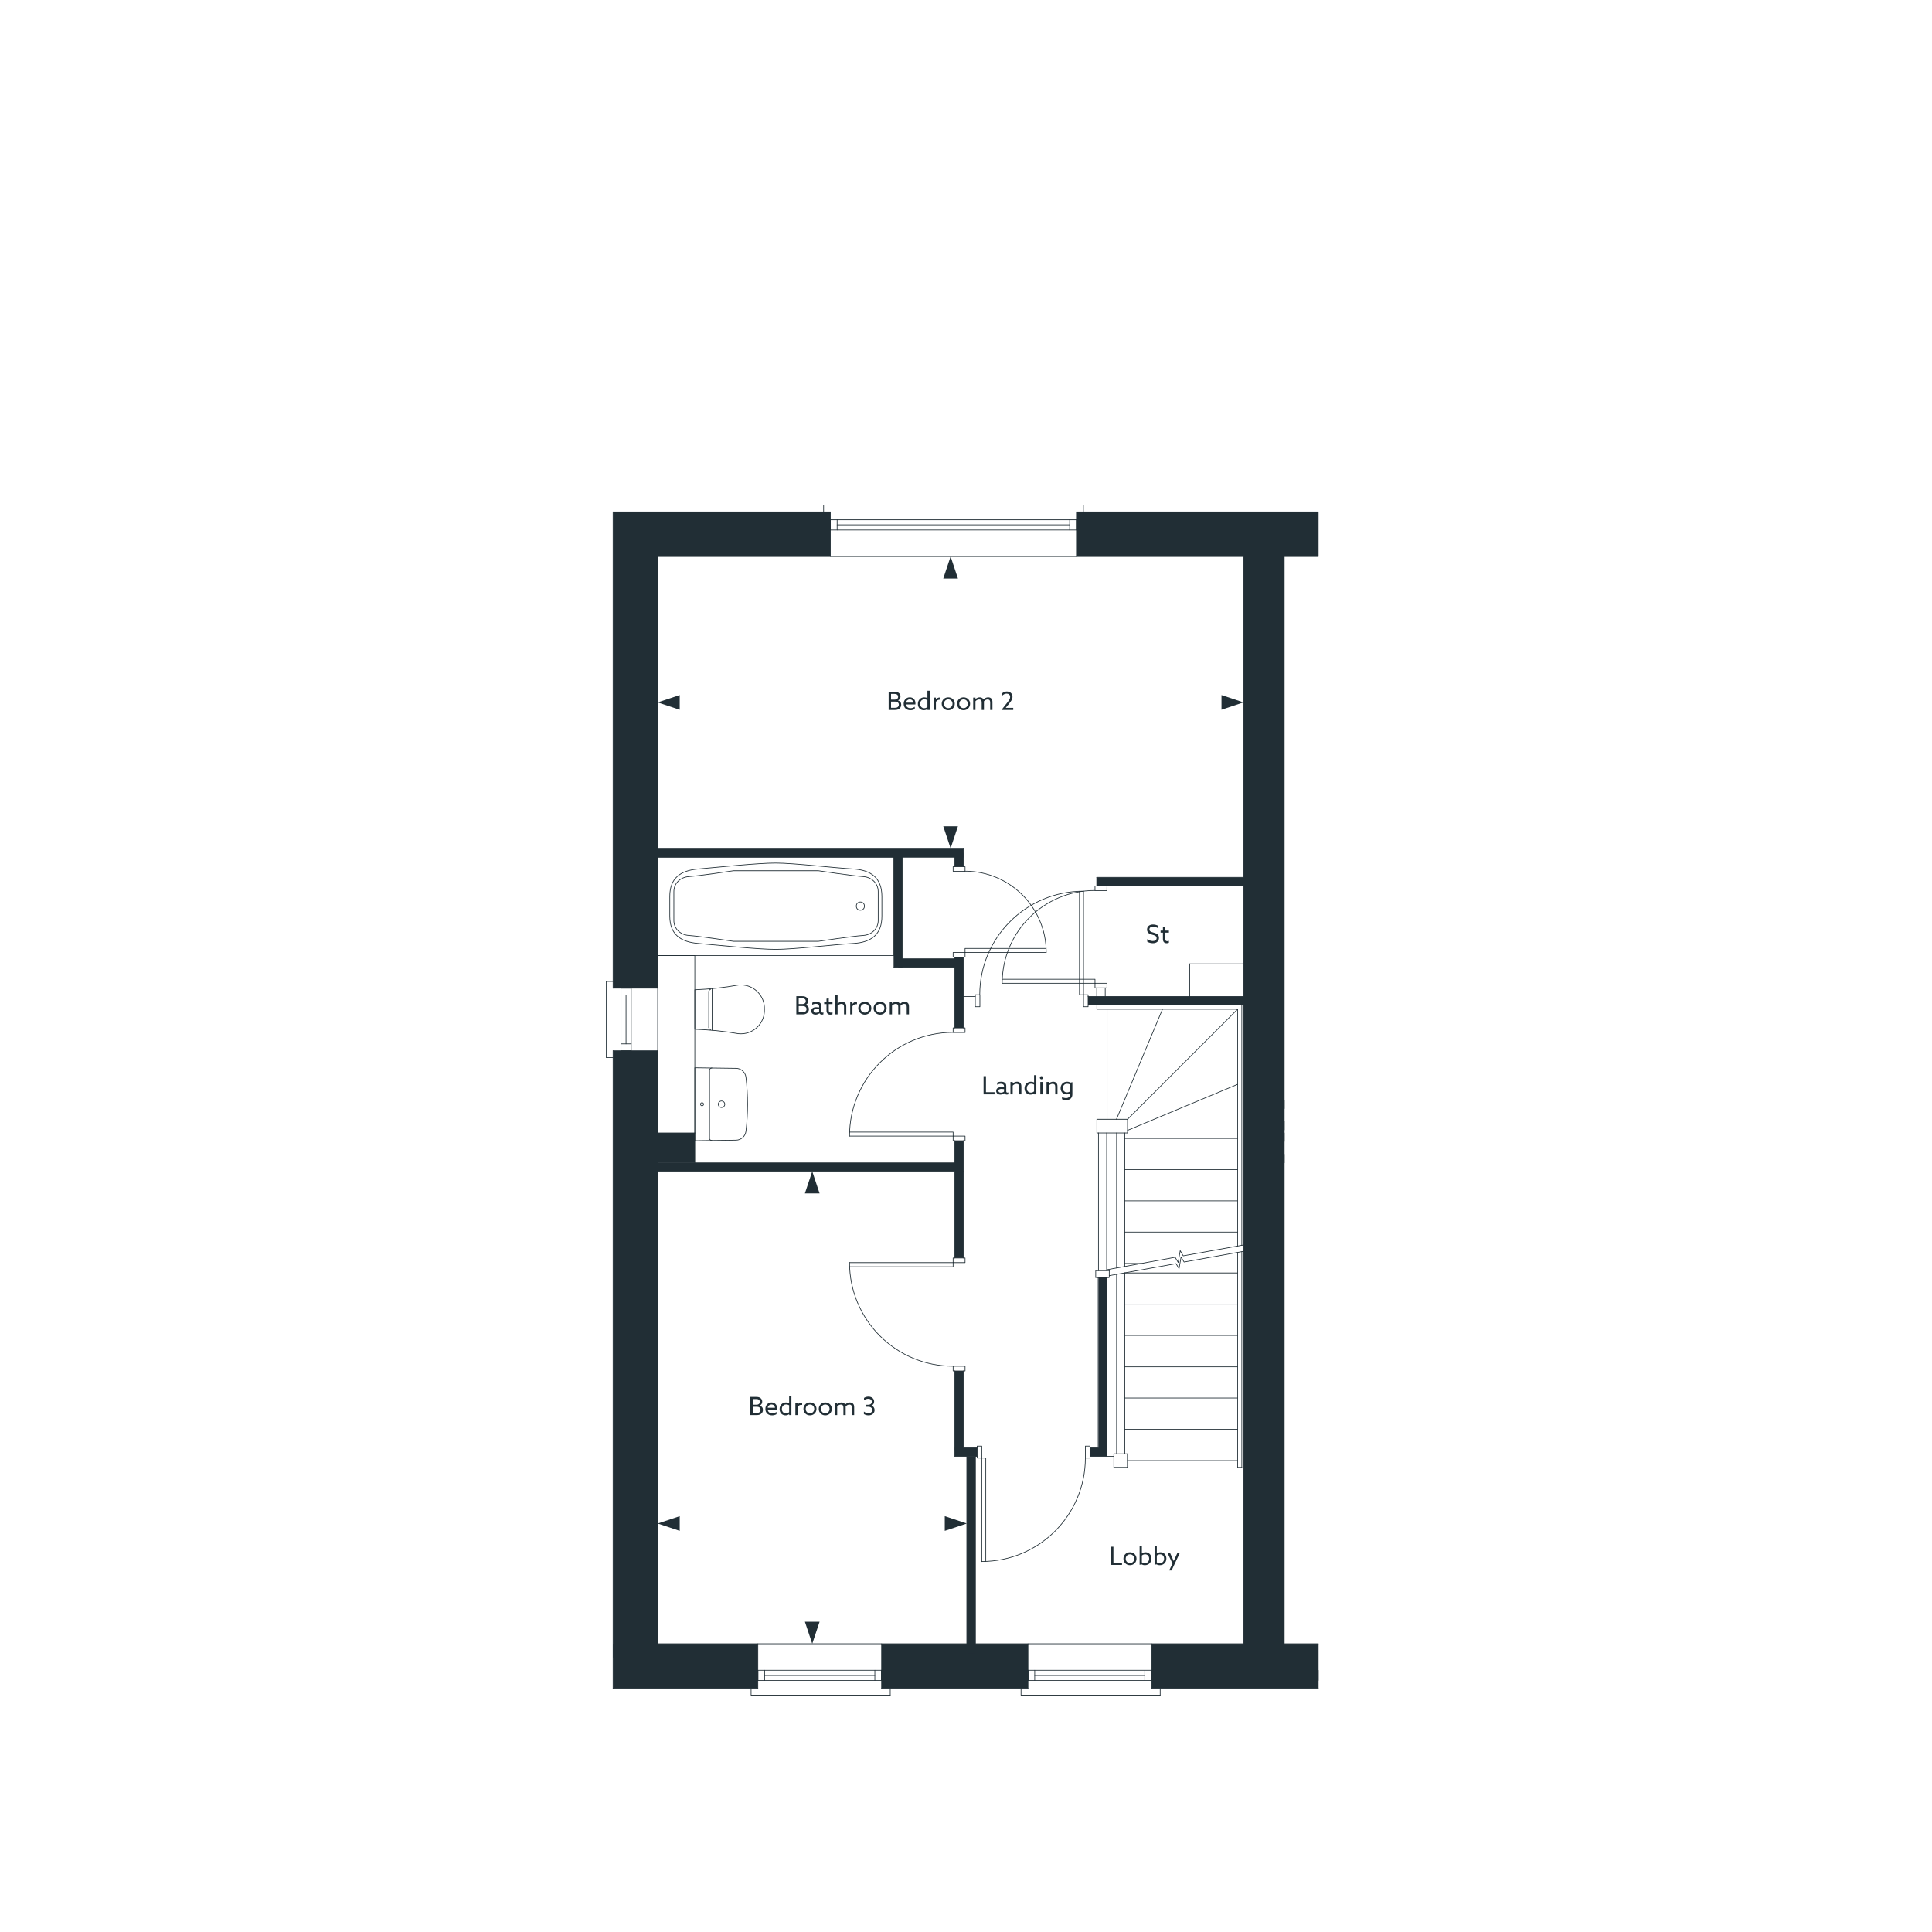 <?xml version="1.0" encoding="UTF-8"?>
<svg id="New-Style" xmlns="http://www.w3.org/2000/svg" version="1.1" xmlns:v="https://vecta.io/nano" viewBox="0 0 1000 1000">
  <!-- Generator: Adobe Illustrator 29.8.3, SVG Export Plug-In . SVG Version: 2.1.1 Build 3)  -->
  <defs>
    <style>
      .st0 {
        fill: none;
        stroke: #212e35;
        stroke-linecap: round;
        stroke-linejoin: round;
        stroke-width: .35px;
      }

      .st1 {
        isolation: isolate;
      }

      .st2 {
        fill: #212e35;
      }
    </style>
  </defs>
  <g class="st1">
    <path class="st2" d="M459.962,358.045h2.977c.936,0,1.612.13,2.185.533.571.402.975,1.078.975,1.937,0,.923-.494,1.651-1.261,2.002v.026c1.026.311,1.638,1.118,1.638,2.223,0,.924-.416,1.639-1.053,2.094s-1.326.598-2.314.598h-3.146v-9.412ZM463.224,362.101c.936,0,1.638-.559,1.638-1.456,0-.572-.247-.949-.61-1.195-.364-.247-.768-.3-1.378-.3h-1.678v2.951h2.028ZM464.563,366.028c.391-.247.676-.69.676-1.301,0-1.001-.806-1.572-1.833-1.572h-2.21v3.197h1.872c.663,0,1.105-.077,1.495-.324Z"/>
    <path class="st2" d="M471.206,367.6c-2.027,0-3.471-1.287-3.471-3.314,0-2.041,1.43-3.367,3.172-3.367,1.573,0,2.925,1.092,2.925,3.107,0,.194-.013.454-.025.598h-4.889c.156,1.235,1.093,1.924,2.366,1.924.832,0,1.586-.299,2.197-.741v1.196c-.585.377-1.469.598-2.275.598ZM472.701,363.674c-.091-1.248-1.001-1.703-1.807-1.703-.884,0-1.769.56-1.963,1.703h3.769Z"/>
    <path class="st2" d="M480.046,366.976l-.025-.013c-.442.377-1.093.637-1.872.637-1.678,0-3.068-1.248-3.068-3.236,0-1.95,1.378-3.445,3.341-3.445.638,0,1.145.169,1.586.377l.026-.013v-3.758h1.17v9.933h-1.157v-.481ZM480.033,365.911v-3.523c-.416-.247-.962-.429-1.547-.429-1.392,0-2.224,1.053-2.224,2.353,0,1.287.807,2.249,2.119,2.249.663,0,1.223-.26,1.651-.649Z"/>
    <path class="st2" d="M483.257,361.061h1.17v.936l.026.013c.441-.624,1.144-1.001,1.897-1.001.13,0,.273.013.416.052v1.157c-.155-.039-.311-.052-.455-.052-.871,0-1.481.441-1.885,1.131v4.16h-1.17v-6.396Z"/>
    <path class="st2" d="M487.429,364.259c0-1.885,1.443-3.341,3.381-3.341,1.937,0,3.38,1.456,3.38,3.341s-1.443,3.341-3.38,3.341c-1.938,0-3.381-1.456-3.381-3.341ZM493.02,364.259c0-1.287-.936-2.275-2.21-2.275-1.274,0-2.211.988-2.211,2.275s.936,2.275,2.211,2.275c1.273,0,2.21-.988,2.21-2.275Z"/>
    <path class="st2" d="M495.359,364.259c0-1.885,1.443-3.341,3.381-3.341,1.937,0,3.38,1.456,3.38,3.341s-1.443,3.341-3.38,3.341c-1.938,0-3.381-1.456-3.381-3.341ZM500.95,364.259c0-1.287-.936-2.275-2.21-2.275-1.274,0-2.211.988-2.211,2.275s.936,2.275,2.211,2.275c1.273,0,2.21-.988,2.21-2.275Z"/>
    <path class="st2" d="M503.731,361.061h1.17v.754l.026.014c.533-.508,1.3-.91,2.158-.91.806,0,1.586.351,1.963,1.079.728-.69,1.534-1.079,2.431-1.079.702,0,1.274.233,1.664.676.391.442.546.962.546,1.859v4.004h-1.17v-3.796c0-.599-.091-.988-.325-1.262-.233-.273-.624-.39-.975-.39-.729,0-1.495.455-1.938.975.014.144.014.312.014.481v3.991h-1.17v-3.796c0-.663-.078-.976-.312-1.248-.234-.273-.585-.403-.975-.403-.754,0-1.482.429-1.938.923v4.524h-1.17v-6.396Z"/>
    <path class="st2" d="M518.382,367.457v-.026l2.912-3.705c1.001-1.273,1.56-2.054,1.56-3.003,0-1.118-.793-1.716-1.833-1.716-.897,0-1.703.429-2.34,1.118v-1.248c.546-.56,1.456-.976,2.457-.976,1.638,0,2.925,1.027,2.925,2.743,0,1.301-.728,2.302-1.781,3.602l-1.703,2.106.014.026h3.861v1.079h-6.071Z"/>
  </g>
  <g class="st1">
    <path class="st2" d="M388.392,723.047h2.977c.936,0,1.612.13,2.185.533.571.402.975,1.078.975,1.937,0,.923-.494,1.651-1.261,2.002v.026c1.026.311,1.638,1.118,1.638,2.223,0,.924-.416,1.639-1.053,2.094s-1.326.598-2.314.598h-3.146v-9.412ZM391.655,727.102c.936,0,1.638-.559,1.638-1.456,0-.572-.247-.949-.61-1.195-.364-.247-.768-.3-1.378-.3h-1.678v2.951h2.028ZM392.994,731.029c.391-.247.676-.69.676-1.301,0-1.001-.806-1.572-1.833-1.572h-2.21v3.197h1.872c.663,0,1.105-.077,1.495-.324Z"/>
    <path class="st2" d="M399.636,732.602c-2.027,0-3.471-1.287-3.471-3.314,0-2.041,1.43-3.367,3.172-3.367,1.573,0,2.925,1.092,2.925,3.107,0,.194-.013.454-.025.598h-4.889c.156,1.235,1.093,1.924,2.366,1.924.832,0,1.586-.299,2.197-.741v1.196c-.585.377-1.469.598-2.275.598ZM401.132,728.676c-.091-1.248-1.001-1.703-1.807-1.703-.884,0-1.769.56-1.963,1.703h3.769Z"/>
    <path class="st2" d="M408.476,731.977l-.025-.013c-.442.377-1.093.637-1.872.637-1.678,0-3.068-1.248-3.068-3.236,0-1.95,1.378-3.445,3.341-3.445.638,0,1.145.169,1.586.377l.026-.013v-3.758h1.17v9.933h-1.157v-.481ZM408.464,730.912v-3.523c-.416-.247-.962-.429-1.547-.429-1.392,0-2.224,1.053-2.224,2.353,0,1.287.807,2.249,2.119,2.249.663,0,1.223-.26,1.651-.649Z"/>
    <path class="st2" d="M411.687,726.062h1.17v.936l.026.013c.441-.624,1.144-1.001,1.897-1.001.13,0,.273.013.416.052v1.157c-.155-.039-.311-.052-.455-.052-.871,0-1.481.441-1.885,1.131v4.16h-1.17v-6.396Z"/>
    <path class="st2" d="M415.86,729.261c0-1.885,1.443-3.341,3.381-3.341,1.937,0,3.38,1.456,3.38,3.341s-1.443,3.341-3.38,3.341c-1.938,0-3.381-1.456-3.381-3.341ZM421.451,729.261c0-1.287-.936-2.275-2.21-2.275-1.274,0-2.211.988-2.211,2.275s.936,2.275,2.211,2.275c1.273,0,2.21-.988,2.21-2.275Z"/>
    <path class="st2" d="M423.79,729.261c0-1.885,1.443-3.341,3.381-3.341,1.937,0,3.38,1.456,3.38,3.341s-1.443,3.341-3.38,3.341c-1.938,0-3.381-1.456-3.381-3.341ZM429.38,729.261c0-1.287-.936-2.275-2.21-2.275-1.274,0-2.211.988-2.211,2.275s.936,2.275,2.211,2.275c1.273,0,2.21-.988,2.21-2.275Z"/>
    <path class="st2" d="M432.162,726.062h1.17v.754l.026.014c.533-.508,1.3-.91,2.158-.91.806,0,1.586.351,1.963,1.079.728-.69,1.534-1.079,2.431-1.079.702,0,1.274.233,1.664.676.391.442.546.962.546,1.859v4.004h-1.17v-3.796c0-.599-.091-.988-.325-1.262-.233-.273-.624-.39-.975-.39-.729,0-1.495.455-1.938.975.014.144.014.312.014.481v3.991h-1.17v-3.796c0-.663-.078-.976-.312-1.248-.234-.273-.585-.403-.975-.403-.754,0-1.482.429-1.938.923v4.524h-1.17v-6.396Z"/>
    <path class="st2" d="M447.151,731.913v-1.287c.702.572,1.547.871,2.327.871,1.17,0,2.002-.637,2.002-1.677,0-1.027-.768-1.664-2.158-1.664h-.91v-1.04h.962c1.196,0,1.872-.638,1.872-1.534,0-.976-.767-1.573-1.859-1.573-.793,0-1.611.325-2.171.78v-1.209c.56-.391,1.353-.677,2.263-.677,1.742,0,2.977,1.04,2.977,2.562,0,.962-.533,1.728-1.365,2.08v.025c1.015.352,1.6,1.196,1.6,2.289,0,1.611-1.3,2.742-3.147,2.742-.935,0-1.807-.273-2.392-.689Z"/>
  </g>
  <g class="st1">
    <path class="st2" d="M509.096,557.019h1.234v8.294h4.446v1.118h-5.681v-9.412Z"/>
    <path class="st2" d="M521.147,566.549c-.598,0-1.053-.247-1.274-.702h-.026c-.441.377-1.144.715-2.015.715-1.248,0-2.21-.676-2.21-1.885,0-1.353,1.066-1.977,2.639-1.977.442,0,.949.053,1.418.117v-.533c0-.923-.611-1.339-1.703-1.339-.754,0-1.404.234-1.847.52v-1.066c.455-.286,1.171-.507,2.054-.507,1.703,0,2.652.78,2.652,2.21v2.756c0,.352.143.663.625.663.168,0,.324-.039.441-.103v.987c-.195.065-.455.144-.754.144ZM519.678,564.988v-1.273c-.391-.065-.897-.104-1.287-.104-.858,0-1.6.234-1.6.988,0,.663.572.962,1.262.962.623,0,1.234-.221,1.625-.572Z"/>
    <path class="st2" d="M523.005,560.035h1.171v.754l.025.014c.546-.508,1.326-.91,2.236-.91.69,0,1.248.221,1.664.663.416.441.572,1.026.572,1.872v4.004h-1.17v-3.874c0-.546-.078-.936-.339-1.196-.26-.26-.624-.377-1.026-.377-.729,0-1.482.39-1.963.923v4.524h-1.171v-6.396Z"/>
    <path class="st2" d="M535.252,565.95l-.026-.013c-.441.377-1.092.637-1.871.637-1.678,0-3.068-1.248-3.068-3.236,0-1.95,1.378-3.445,3.341-3.445.638,0,1.144.169,1.586.377l.026-.013v-3.758h1.17v9.933h-1.157v-.481ZM535.239,564.885v-3.523c-.416-.247-.963-.429-1.547-.429-1.392,0-2.224,1.053-2.224,2.353,0,1.287.806,2.249,2.119,2.249.663,0,1.222-.26,1.651-.649Z"/>
    <path class="st2" d="M538.229,557.838c0-.455.363-.818.818-.818s.819.363.819.818-.364.819-.819.819-.818-.364-.818-.819ZM538.462,560.035h1.171v6.396h-1.171v-6.396Z"/>
    <path class="st2" d="M541.686,560.035h1.17v.754l.026.014c.546-.508,1.326-.91,2.235-.91.69,0,1.248.221,1.664.663.416.441.572,1.026.572,1.872v4.004h-1.17v-3.874c0-.546-.078-.936-.338-1.196s-.624-.377-1.027-.377c-.728,0-1.481.39-1.963.923v4.524h-1.17v-6.396Z"/>
    <path class="st2" d="M551.774,568.369c1.301,0,2.119-.741,2.119-1.977v-.519l-.025-.014c-.494.377-1.145.585-1.82.585-1.73,0-3.082-1.287-3.082-3.198,0-1.885,1.353-3.353,3.342-3.353.729,0,1.326.195,1.82.455l.935-.222v6.293c0,1.872-1.234,3.003-3.236,3.003-.832,0-1.586-.208-2.133-.52v-1.156c.547.377,1.312.624,2.08.624ZM552.282,565.418c.61,0,1.209-.234,1.611-.572v-3.497c-.402-.234-.975-.416-1.533-.416-1.392,0-2.211,1.001-2.211,2.262,0,1.287.819,2.224,2.133,2.224Z"/>
  </g>
  <g class="st1">
    <path class="st2" d="M575.067,800.576h1.235v8.294h4.446v1.118h-5.682v-9.412Z"/>
    <path class="st2" d="M581.489,806.79c0-1.885,1.443-3.341,3.381-3.341,1.937,0,3.38,1.456,3.38,3.341s-1.443,3.341-3.38,3.341c-1.938,0-3.381-1.456-3.381-3.341ZM587.08,806.79c0-1.287-.936-2.275-2.21-2.275-1.274,0-2.211.988-2.211,2.275s.936,2.275,2.211,2.275c1.273,0,2.21-.988,2.21-2.275Z"/>
    <path class="st2" d="M589.861,800.056h1.17v4.03l.026.013c.507-.416,1.144-.649,1.885-.649,1.69,0,3.042,1.287,3.042,3.25,0,1.989-1.417,3.432-3.38,3.432-.69,0-1.274-.169-1.794-.429l-.949.234v-9.881ZM592.604,809.105c1.326,0,2.197-1.001,2.197-2.353,0-1.287-.807-2.249-2.119-2.249-.663,0-1.235.26-1.651.624v3.562c.403.247,1.014.416,1.573.416Z"/>
    <path class="st2" d="M597.595,800.056h1.171v4.03l.025.013c.507-.416,1.145-.649,1.886-.649,1.69,0,3.042,1.287,3.042,3.25,0,1.989-1.417,3.432-3.381,3.432-.689,0-1.273-.169-1.794-.429l-.949.234v-9.881ZM600.338,809.105c1.326,0,2.197-1.001,2.197-2.353,0-1.287-.806-2.249-2.119-2.249-.663,0-1.234.26-1.65.624v3.562c.402.247,1.014.416,1.572.416Z"/>
    <path class="st2" d="M605.149,812.849l1.728-3.55-2.665-5.707h1.3l1.118,2.418c.299.65.611,1.34.871,1.925h.026c.286-.638.572-1.274.871-1.925l1.118-2.418h1.234l-4.329,9.257h-1.273Z"/>
  </g>
  <g class="st1">
    <path class="st2" d="M596.726,487.086c1.17,0,1.937-.533,1.937-1.534,0-.585-.247-.987-.91-1.3-.663-.311-1.885-.519-2.704-.923-.818-.403-1.339-1.079-1.339-2.171,0-1.651,1.235-2.64,3.068-2.64.884,0,1.937.234,2.678.677v1.287c-.845-.572-1.897-.832-2.678-.832-1.105,0-1.846.493-1.846,1.417,0,.649.324,1.014.987,1.3s1.95.494,2.757.949c.806.455,1.209,1.183,1.209,2.144,0,1.73-1.262,2.756-3.134,2.756-.962,0-2.119-.273-2.951-.806v-1.339c.897.715,2.08,1.014,2.926,1.014Z"/>
    <path class="st2" d="M600.716,481.678h1.209v-1.703l1.17-.286v1.989h1.925v1.066h-1.925v3.159c0,.845.339,1.261,1.027,1.261.325,0,.65-.091.897-.195v1.027c-.273.13-.702.221-1.145.221-1.312,0-1.95-.806-1.95-2.21v-3.263h-1.209v-1.066Z"/>
  </g>
  <polygon class="st2" points="632.241 367.358 632.241 359.758 643.641 363.558 632.241 367.358"/>
  <polygon class="st2" points="351.823 359.758 351.823 367.358 340.423 363.558 351.823 359.758"/>
  <polygon class="st2" points="488.232 427.683 495.832 427.683 492.032 439.083 488.232 427.683"/>
  <polygon class="st2" points="495.832 299.433 488.232 299.433 492.032 288.033 495.832 299.433"/>
  <g>
    <polyline class="st0" points="462.723 443.552 340.423 443.552 340.423 494.572 462.723 494.572 462.723 443.552"/>
    <g>
      <path class="st0" d="M441.523,488.347c-9.524.509-30.477,3.053-40.001,3.053s-30.377-2.239-39.901-3.053c-9.323-.712-14.938-4.681-14.938-14.146v-10.279c0-9.464,5.614-13.434,14.938-14.146,11.529-1.018,30.377-3.053,39.901-3.053s30.477,2.544,40.001,3.053c9.323.509,14.938,4.681,14.938,14.146v10.177c.1,9.566-5.514,13.739-14.938,14.248Z"/>
      <path class="st0" d="M379.667,487.228s-17.444-2.646-23.259-3.053c-4.211-.305-7.619-3.46-7.619-7.734v-14.96c0-4.274,3.409-7.429,7.619-7.734,5.815-.407,23.259-3.053,23.259-3.053h43.911s17.444,2.646,23.359,3.053c4.211.305,7.619,3.46,7.619,7.734v14.96c0,4.274-3.409,7.429-7.619,7.734-5.915.407-23.359,3.053-23.359,3.053h-43.911Z"/>
      <ellipse class="st0" cx="445.332" cy="469.011" rx="2.105" ry="2.137"/>
    </g>
  </g>
  <g class="st1">
    <path class="st2" d="M412.176,515.634h2.977c.936,0,1.612.13,2.185.533.571.402.976,1.078.976,1.937,0,.923-.494,1.651-1.262,2.002v.026c1.027.311,1.639,1.118,1.639,2.223,0,.924-.416,1.639-1.054,2.094-.637.455-1.326.598-2.313.598h-3.147v-9.412ZM415.439,519.689c.936,0,1.638-.559,1.638-1.456,0-.572-.246-.949-.61-1.195-.364-.247-.767-.3-1.378-.3h-1.678v2.951h2.028ZM416.778,523.616c.391-.247.676-.69.676-1.301,0-1.001-.805-1.572-1.832-1.572h-2.211v3.197h1.873c.662,0,1.105-.077,1.494-.324Z"/>
    <path class="st2" d="M425.449,525.163c-.598,0-1.053-.247-1.274-.702h-.025c-.441.377-1.145.715-2.016.715-1.248,0-2.209-.676-2.209-1.885,0-1.353,1.065-1.977,2.639-1.977.441,0,.949.053,1.417.117v-.533c0-.923-.611-1.339-1.703-1.339-.754,0-1.404.234-1.847.52v-1.066c.455-.286,1.171-.507,2.055-.507,1.703,0,2.652.78,2.652,2.21v2.756c0,.352.143.663.624.663.169,0,.325-.039.442-.103v.987c-.195.065-.455.144-.755.144ZM423.98,523.602v-1.273c-.39-.065-.897-.104-1.287-.104-.858,0-1.599.234-1.599.988,0,.663.572.962,1.261.962.624,0,1.235-.221,1.625-.572Z"/>
    <path class="st2" d="M426.592,518.649h1.209v-1.703l1.17-.286v1.989h1.925v1.066h-1.925v3.159c0,.845.339,1.261,1.027,1.261.325,0,.65-.091.897-.195v1.027c-.273.13-.702.221-1.144.221-1.313,0-1.951-.806-1.951-2.21v-3.263h-1.209v-1.066Z"/>
    <path class="st2" d="M432.365,515.113h1.171v4.29l.025.014c.546-.508,1.326-.91,2.236-.91.689,0,1.248.221,1.664.663.416.441.572,1.026.572,1.872v4.004h-1.17v-3.874c0-.546-.078-.936-.339-1.196-.26-.26-.624-.377-1.026-.377-.729,0-1.482.39-1.963.923v4.524h-1.171v-9.933Z"/>
    <path class="st2" d="M440.061,518.649h1.17v.936l.025.013c.442-.624,1.145-1.001,1.898-1.001.13,0,.273.013.416.052v1.157c-.156-.039-.312-.052-.455-.052-.871,0-1.482.441-1.885,1.131v4.16h-1.17v-6.396Z"/>
    <path class="st2" d="M444.233,521.848c0-1.885,1.443-3.341,3.381-3.341s3.38,1.456,3.38,3.341-1.442,3.341-3.38,3.341-3.381-1.456-3.381-3.341ZM449.824,521.848c0-1.287-.936-2.275-2.21-2.275-1.274,0-2.211.988-2.211,2.275s.936,2.275,2.211,2.275c1.273,0,2.21-.988,2.21-2.275Z"/>
    <path class="st2" d="M452.164,521.848c0-1.885,1.443-3.341,3.38-3.341,1.938,0,3.381,1.456,3.381,3.341s-1.443,3.341-3.381,3.341c-1.937,0-3.38-1.456-3.38-3.341ZM457.755,521.848c0-1.287-.936-2.275-2.211-2.275-1.273,0-2.21.988-2.21,2.275s.936,2.275,2.21,2.275c1.274,0,2.211-.988,2.211-2.275Z"/>
    <path class="st2" d="M460.536,518.649h1.17v.754l.025.014c.533-.508,1.301-.91,2.158-.91.807,0,1.586.351,1.963,1.079.729-.69,1.535-1.079,2.432-1.079.702,0,1.273.233,1.664.676s.546.962.546,1.859v4.004h-1.17v-3.796c0-.599-.091-.988-.325-1.262-.234-.273-.624-.39-.975-.39-.729,0-1.495.455-1.938.975.014.144.014.312.014.481v3.991h-1.17v-3.796c0-.663-.078-.976-.312-1.248-.234-.273-.585-.403-.975-.403-.755,0-1.482.429-1.938.923v4.524h-1.17v-6.396Z"/>
  </g>
  <g>
    <path class="st0" d="M381.007,552.964l-21.368-.293v37.76s21.368-.293,21.368-.293l-.007-0c2.602-.033,4.778-1.986,5.092-4.569v.046c1.133-9.326,1.133-18.756,0-28.083-.314-2.583-2.49-4.536-5.092-4.569"/>
    <path class="st0" d="M363.371,570.746c-.445,0-.805.36-.805.805s.36.805.805.805.805-.36.805-.805-.36-.805-.805-.805"/>
    <path class="st0" d="M373.47,569.868c-.929,0-1.683.753-1.683,1.683s.754,1.683,1.683,1.683,1.683-.754,1.683-1.683c0-.929-.753-1.683-1.683-1.683"/>
    <path class="st0" d="M368.489,590.312c-.53-.002-1.012-.308-1.239-.787v-35.942c.227-.479.709-.785,1.239-.787"/>
  </g>
  <g>
    <path class="st0" d="M367.818,512.043c-.576.184-.967.72-.967,1.324"/>
    <line class="st0" x1="368.608" y1="511.684" x2="368.608" y2="533.198"/>
    <line class="st0" x1="366.852" y1="513.221" x2="366.852" y2="531.662"/>
    <path class="st0" d="M366.851,531.662c0,.605.391,1.14.967,1.324"/>
    <path class="st0" d="M395.676,522.437c.126-3.531-1.283-6.944-3.864-9.359-2.58-2.414-6.08-3.593-9.595-3.233-7.434,1.332-15.031,2.177-22.578,2.458v20.422c7.547.282,15.144.98,22.578,2.312,3.515.36,7.014-.819,9.595-3.233,2.58-2.414,3.99-5.827,3.864-9.359v-.009Z"/>
  </g>
  <line class="st0" x1="340.423" y1="850.822" x2="340.423" y2="543.88"/>
  <line class="st0" x1="340.423" y1="511.48" x2="340.423" y2="288.033"/>
  <line class="st0" x1="317.333" y1="873.912" x2="317.333" y2="543.88"/>
  <line class="st0" x1="317.333" y1="511.48" x2="317.333" y2="264.943"/>
  <line class="st0" x1="340.423" y1="288.033" x2="429.801" y2="288.033"/>
  <line class="st0" x1="557.167" y1="288.033" x2="643.641" y2="288.033"/>
  <polyline class="st0" points="664.719 288.033 682.315 288.033 682.315 264.943 557.167 264.943"/>
  <line class="st0" x1="317.333" y1="264.943" x2="429.801" y2="264.943"/>
  <line class="st0" x1="643.641" y1="288.033" x2="643.641" y2="850.822"/>
  <line class="st0" x1="664.719" y1="288.033" x2="664.719" y2="850.822"/>
  <line class="st0" x1="340.423" y1="850.822" x2="392.262" y2="850.822"/>
  <line class="st0" x1="456.317" y1="850.822" x2="532.066" y2="850.822"/>
  <line class="st0" x1="596.047" y1="850.822" x2="643.641" y2="850.822"/>
  <line class="st0" x1="664.719" y1="850.822" x2="682.315" y2="850.822"/>
  <line class="st0" x1="317.333" y1="873.912" x2="392.262" y2="873.912"/>
  <line class="st0" x1="456.317" y1="873.912" x2="532.066" y2="873.912"/>
  <line class="st0" x1="596.047" y1="873.912" x2="682.315" y2="873.912"/>
  <line class="st0" x1="498.623" y1="651.135" x2="498.623" y2="606.296"/>
  <line class="st0" x1="498.623" y1="495.392" x2="498.623" y2="532.037"/>
  <line class="st0" x1="498.623" y1="590.431" x2="498.623" y2="606.296"/>
  <line class="st0" x1="494.229" y1="601.902" x2="494.229" y2="590.431"/>
  <line class="st0" x1="494.229" y1="532.037" x2="494.229" y2="495.392"/>
  <line class="st0" x1="494.229" y1="606.296" x2="494.229" y2="651.135"/>
  <line class="st0" x1="643.641" y1="515.8" x2="563.2" y2="515.8"/>
  <line class="st0" x1="504.805" y1="515.8" x2="498.623" y2="515.8"/>
  <line class="st0" x1="498.623" y1="520.194" x2="504.805" y2="520.194"/>
  <line class="st0" x1="563.2" y1="520.194" x2="643.641" y2="520.194"/>
  <line class="st0" x1="568.413" y1="749.302" x2="564.168" y2="749.302"/>
  <line class="st0" x1="505.774" y1="749.302" x2="498.623" y2="749.302"/>
  <line class="st0" x1="494.229" y1="753.771" x2="505.774" y2="753.771"/>
  <line class="st0" x1="564.168" y1="753.771" x2="572.882" y2="753.771"/>
  <line class="st0" x1="494.229" y1="443.552" x2="340.423" y2="443.552"/>
  <line class="st0" x1="340.423" y1="439.083" x2="498.623" y2="439.083"/>
  <line class="st0" x1="642.747" y1="520.194" x2="642.747" y2="644.58"/>
  <line class="st0" x1="642.747" y1="647.857" x2="642.747" y2="759.506"/>
  <line class="st0" x1="640.587" y1="522.354" x2="640.587" y2="644.952"/>
  <line class="st0" x1="640.587" y1="648.23" x2="640.587" y2="759.506"/>
  <line class="st0" x1="640.587" y1="691.206" x2="582.193" y2="691.206"/>
  <line class="st0" x1="640.587" y1="707.443" x2="582.193" y2="707.443"/>
  <line class="st0" x1="640.587" y1="723.606" x2="582.193" y2="723.606"/>
  <line class="st0" x1="640.587" y1="739.769" x2="582.193" y2="739.769"/>
  <line class="st0" x1="640.587" y1="756.006" x2="583.533" y2="756.006"/>
  <line class="st0" x1="577.947" y1="586.409" x2="577.947" y2="656.274"/>
  <line class="st0" x1="577.947" y1="659.551" x2="577.947" y2="752.505"/>
  <line class="st0" x1="582.193" y1="658.806" x2="582.193" y2="752.505"/>
  <line class="st0" x1="590.833" y1="653.965" x2="582.193" y2="653.965"/>
  <line class="st0" x1="582.193" y1="586.409" x2="582.193" y2="655.529"/>
  <line class="st0" x1="640.587" y1="589.165" x2="582.193" y2="589.165"/>
  <line class="st0" x1="640.587" y1="605.402" x2="582.193" y2="605.402"/>
  <line class="st0" x1="640.587" y1="637.728" x2="582.193" y2="637.728"/>
  <line class="st0" x1="583.608" y1="579.333" x2="640.587" y2="522.354"/>
  <line class="st0" x1="573.031" y1="522.354" x2="573.031" y2="579.333"/>
  <line class="st0" x1="577.873" y1="579.333" x2="601.707" y2="522.354"/>
  <line class="st0" x1="583.608" y1="585.069" x2="640.587" y2="561.234"/>
  <line class="st0" x1="567.743" y1="586.409" x2="583.608" y2="586.409"/>
  <line class="st0" x1="583.608" y1="579.333" x2="567.743" y2="579.333"/>
  <line class="st0" x1="640.587" y1="522.354" x2="567.743" y2="522.354"/>
  <line class="st0" x1="583.608" y1="586.409" x2="583.608" y2="579.333"/>
  <line class="st0" x1="567.743" y1="579.333" x2="567.743" y2="586.409"/>
  <line class="st0" x1="640.587" y1="589.165" x2="582.193" y2="589.165"/>
  <line class="st0" x1="567.743" y1="520.194" x2="642.747" y2="520.194"/>
  <line class="st0" x1="640.587" y1="621.565" x2="582.193" y2="621.565"/>
  <line class="st0" x1="568.413" y1="661.19" x2="568.413" y2="749.302"/>
  <line class="st0" x1="572.882" y1="753.771" x2="572.882" y2="661.19"/>
  <line class="st0" x1="583.533" y1="759.506" x2="583.533" y2="752.505"/>
  <polyline class="st0" points="583.533 752.505 576.532 752.505 576.532 759.506 583.533 759.506"/>
  <line class="st0" x1="460.786" y1="877.412" x2="460.786" y2="873.912"/>
  <polyline class="st0" points="456.317 864.527 456.317 869.815 392.262 869.815 392.262 864.527 456.317 864.527"/>
  <line class="st0" x1="392.262" y1="869.815" x2="392.262" y2="864.527"/>
  <line class="st0" x1="456.317" y1="864.527" x2="456.317" y2="869.815"/>
  <line class="st0" x1="392.262" y1="869.815" x2="392.262" y2="864.527"/>
  <line class="st0" x1="395.763" y1="864.527" x2="395.763" y2="869.815"/>
  <line class="st0" x1="395.763" y1="867.208" x2="452.817" y2="867.208"/>
  <polyline class="st0" points="456.317 873.912 456.317 850.822 392.262 850.822 392.262 873.912"/>
  <polyline class="st0" points="388.762 873.912 388.762 877.412 460.786 877.412"/>
  <line class="st0" x1="456.317" y1="869.815" x2="456.317" y2="864.527"/>
  <line class="st0" x1="452.817" y1="864.527" x2="452.817" y2="869.815"/>
  <line class="st0" x1="600.515" y1="877.412" x2="600.515" y2="873.912"/>
  <polyline class="st0" points="596.047 864.527 596.047 869.815 532.066 869.815 532.066 864.527 596.047 864.527"/>
  <line class="st0" x1="532.066" y1="869.815" x2="532.066" y2="864.527"/>
  <line class="st0" x1="596.047" y1="864.527" x2="596.047" y2="869.815"/>
  <line class="st0" x1="532.066" y1="869.815" x2="532.066" y2="864.527"/>
  <line class="st0" x1="535.567" y1="864.527" x2="535.567" y2="869.815"/>
  <line class="st0" x1="535.567" y1="867.208" x2="592.546" y2="867.208"/>
  <polyline class="st0" points="532.066 873.912 532.066 850.822 596.047 850.822 596.047 873.912"/>
  <polyline class="st0" points="528.491 873.912 528.491 877.412 600.515 877.412"/>
  <line class="st0" x1="596.047" y1="869.815" x2="596.047" y2="864.527"/>
  <line class="st0" x1="592.546" y1="864.527" x2="592.546" y2="869.815"/>
  <polyline class="st0" points="429.801 264.943 429.801 288.033 557.167 288.033 557.167 264.943"/>
  <line class="st0" x1="560.742" y1="261.368" x2="426.301" y2="261.368"/>
  <line class="st0" x1="433.302" y1="271.646" x2="553.666" y2="271.646"/>
  <line class="st0" x1="429.801" y1="269.039" x2="557.167" y2="269.039"/>
  <line class="st0" x1="429.801" y1="274.328" x2="557.167" y2="274.328"/>
  <line class="st0" x1="560.742" y1="264.943" x2="560.742" y2="261.368"/>
  <line class="st0" x1="553.666" y1="274.328" x2="553.666" y2="269.039"/>
  <line class="st0" x1="433.302" y1="274.328" x2="433.302" y2="269.039"/>
  <line class="st0" x1="426.301" y1="264.943" x2="426.301" y2="261.368"/>
  <line class="st0" x1="557.167" y1="274.328" x2="557.167" y2="269.039"/>
  <line class="st0" x1="429.801" y1="274.328" x2="429.801" y2="269.039"/>
  <line class="st0" x1="467.117" y1="443.552" x2="467.117" y2="496.286"/>
  <line class="st0" x1="462.723" y1="500.754" x2="462.723" y2="443.552"/>
  <line class="st0" x1="494.229" y1="500.754" x2="462.723" y2="500.754"/>
  <line class="st0" x1="467.117" y1="496.286" x2="494.229" y2="496.286"/>
  <line class="st0" x1="504.88" y1="850.822" x2="504.88" y2="753.771"/>
  <line class="st0" x1="500.411" y1="753.771" x2="500.411" y2="850.822"/>
  <polyline class="st0" points="317.333 511.48 340.423 511.48 340.423 543.88 317.333 543.88"/>
  <line class="st0" x1="313.832" y1="547.38" x2="313.832" y2="507.979"/>
  <line class="st0" x1="324.036" y1="514.981" x2="324.036" y2="540.305"/>
  <line class="st0" x1="321.43" y1="511.48" x2="321.43" y2="543.88"/>
  <line class="st0" x1="326.718" y1="511.48" x2="326.718" y2="543.88"/>
  <line class="st0" x1="317.333" y1="547.38" x2="313.832" y2="547.38"/>
  <line class="st0" x1="326.718" y1="540.305" x2="321.43" y2="540.305"/>
  <line class="st0" x1="326.718" y1="514.981" x2="321.43" y2="514.981"/>
  <line class="st0" x1="317.333" y1="507.979" x2="313.832" y2="507.979"/>
  <line class="st0" x1="326.718" y1="543.88" x2="321.43" y2="543.88"/>
  <line class="st0" x1="326.718" y1="511.48" x2="321.43" y2="511.48"/>
  <line class="st0" x1="498.623" y1="749.302" x2="498.623" y2="709.603"/>
  <line class="st0" x1="494.229" y1="709.603" x2="494.229" y2="753.771"/>
  <line class="st0" x1="494.229" y1="606.296" x2="340.423" y2="606.296"/>
  <line class="st0" x1="340.423" y1="601.902" x2="494.229" y2="601.902"/>
  <path class="st0" d="M439.708,653.481c0,29.638,23.993,53.665,53.59,53.665"/>
  <line class="st0" x1="493.335" y1="653.518" x2="439.708" y2="653.518"/>
  <polyline class="st0" points="493.335 653.518 493.335 655.678 439.708 655.678"/>
  <polyline class="st0" points="493.335 651.135 493.335 653.518 499.517 653.518 499.517 651.135 493.335 651.135"/>
  <polyline class="st0" points="493.335 709.603 493.335 707.145 499.517 707.145 499.517 709.603 493.335 709.603"/>
  <path class="st0" d="M508.12,808.218c29.638,0,53.665-23.993,53.665-53.59"/>
  <line class="st0" x1="508.157" y1="754.665" x2="508.157" y2="808.293"/>
  <polyline class="st0" points="508.157 754.665 510.243 754.665 510.243 808.218"/>
  <polyline class="st0" points="505.774 754.665 508.157 754.665 508.157 748.483 505.774 748.483 505.774 754.665"/>
  <polyline class="st0" points="564.168 754.665 561.784 754.665 561.784 748.483 564.168 748.483 564.168 754.665"/>
  <path class="st0" d="M493.298,534.346c-29.597,0-53.59,24.026-53.59,53.665"/>
  <line class="st0" x1="493.335" y1="588.048" x2="439.708" y2="588.048"/>
  <polyline class="st0" points="493.335 588.048 493.335 585.962 439.708 585.962"/>
  <polyline class="st0" points="493.335 590.431 493.335 588.048 499.517 588.048 499.517 590.431 493.335 590.431"/>
  <polyline class="st0" points="493.335 532.037 493.335 534.42 499.517 534.42 499.517 532.037 493.335 532.037"/>
  <path class="st0" d="M560.779,461.279c-29.638,0-53.665,23.993-53.665,53.59"/>
  <line class="st0" x1="560.816" y1="514.906" x2="560.816" y2="461.279"/>
  <polyline class="st0" points="560.816 514.906 558.731 514.906 558.731 461.353"/>
  <polyline class="st0" points="563.2 514.906 560.816 514.906 560.816 521.088 563.2 521.088 563.2 514.906"/>
  <polyline class="st0" points="504.805 514.906 507.189 514.906 507.189 521.088 504.805 521.088 504.805 514.906"/>
  <line class="st0" x1="567.743" y1="522.354" x2="567.743" y2="520.194"/>
  <line class="st0" x1="640.587" y1="759.506" x2="642.747" y2="759.506"/>
  <line class="st0" x1="576.532" y1="753.771" x2="572.882" y2="753.771"/>
  <line class="st0" x1="682.315" y1="864.527" x2="682.315" y2="869.815"/>
  <line class="st0" x1="682.315" y1="850.822" x2="682.315" y2="873.912"/>
  <line class="st0" x1="664.719" y1="584.845" x2="664.719" y2="580.376"/>
  <line class="st0" x1="664.719" y1="569.353" x2="664.719" y2="573.822"/>
  <polyline class="st0" points="499.517 495.392 499.517 493.008 493.335 493.008 493.335 495.392 499.517 495.392"/>
  <polyline class="st0" points="499.517 448.617 499.517 451 493.335 451 493.335 448.617 499.517 448.617"/>
  <line class="st0" x1="499.517" y1="493.008" x2="541.525" y2="493.008"/>
  <polyline class="st0" points="499.517 493.008 499.517 490.923 541.451 490.923"/>
  <path class="st0" d="M541.525,492.971c0-23.221-18.824-42.045-42.045-42.045"/>
  <line class="st0" x1="493.335" y1="495.392" x2="493.335" y2="495.392"/>
  <polyline class="st0" points="572.882 657.216 608.261 650.762 609.826 653.443 610.869 647.336 612.433 650.017 645.503 644.059"/>
  <polyline class="st0" points="574.149 660.266 608.708 654.039 610.273 656.646 611.315 650.613 612.88 653.22 645.95 647.261"/>
  <line class="st0" x1="640.587" y1="675.043" x2="582.193" y2="675.043"/>
  <line class="st0" x1="640.587" y1="658.881" x2="582.193" y2="658.881"/>
  <line class="st0" x1="567.594" y1="661.19" x2="573.776" y2="661.19"/>
  <polyline class="st0" points="574.149 657.689 567.147 657.689 567.147 661.19"/>
  <line class="st0" x1="572.808" y1="586.409" x2="572.808" y2="657.689"/>
  <line class="st0" x1="568.562" y1="586.409" x2="568.562" y2="657.689"/>
  <polyline class="st0" points="574.149 657.689 574.149 661.19 567.147 661.19"/>
  <polyline class="st0" points="340.423 494.572 345.636 494.572 347.796 494.572 352.191 494.572 354.425 494.572 359.639 494.572 359.639 499.786 359.639 501.946 359.639 506.341 359.639 508.575 359.639 512.97 359.639 515.204 359.639 519.598 359.639 521.759 359.639 526.153 359.639 528.387 359.639 532.782 359.639 534.942 359.639 539.336 359.639 541.571 359.639 545.965 359.639 548.125 359.639 552.594 359.639 554.754 359.639 559.149 359.639 561.383 359.639 565.778 359.639 567.938 359.639 572.332 359.639 574.567 359.639 578.961 359.639 581.121 359.639 586.409"/>
  <line class="st0" x1="359.639" y1="586.409" x2="359.639" y2="601.902"/>
  <line class="st0" x1="359.639" y1="586.409" x2="340.423" y2="586.409"/>
  <line class="st0" x1="664.719" y1="586.409" x2="664.719" y2="590.804"/>
  <line class="st0" x1="664.719" y1="601.902" x2="664.719" y2="597.433"/>
  <line class="st0" x1="615.784" y1="498.892" x2="615.784" y2="516.172"/>
  <line class="st0" x1="615.784" y1="498.892" x2="643.641" y2="498.892"/>
  <line class="st0" x1="498.623" y1="439.083" x2="498.623" y2="448.617"/>
  <line class="st0" x1="494.229" y1="448.617" x2="494.229" y2="443.552"/>
  <line class="st0" x1="567.669" y1="458.597" x2="567.669" y2="454.128"/>
  <line class="st0" x1="572.957" y1="459.417" x2="572.957" y2="460.981"/>
  <line class="st0" x1="572.063" y1="458.597" x2="572.063" y2="458.597"/>
  <polyline class="st0" points="566.775 511.331 566.775 508.947 572.957 508.947 572.957 511.331 566.775 511.331"/>
  <polyline class="st0" points="566.775 458.597 566.775 460.981 572.957 460.981 572.957 458.597 566.775 458.597"/>
  <line class="st0" x1="566.775" y1="508.947" x2="518.734" y2="508.947"/>
  <polyline class="st0" points="566.775 508.947 566.775 506.862 518.808 506.862"/>
  <path class="st0" d="M566.737,460.906c-26.512,0-48.004,21.492-48.004,48.004"/>
  <line class="st0" x1="567.669" y1="454.128" x2="643.641" y2="454.128"/>
  <line class="st0" x1="643.641" y1="458.597" x2="572.063" y2="458.597"/>
  <line class="st0" x1="572.063" y1="511.331" x2="572.063" y2="515.8"/>
  <line class="st0" x1="567.669" y1="515.8" x2="567.669" y2="511.331"/>
  <rect class="st2" x="596.047" y="850.822" width="86.269" height="23.09"/>
  <rect class="st2" x="456.317" y="850.822" width="75.749" height="23.09"/>
  <rect class="st2" x="317.333" y="850.822" width="74.929" height="23.09"/>
  <rect class="st2" x="317.333" y="543.88" width="23.09" height="314.053"/>
  <rect class="st2" x="334.884" y="586.409" width="24.755" height="15.492"/>
  <rect class="st2" x="317.333" y="264.943" width="23.09" height="246.537"/>
  <rect class="st2" x="328.878" y="264.943" width="100.924" height="23.09"/>
  <rect class="st2" x="557.167" y="264.943" width="125.148" height="23.09"/>
  <rect class="st2" x="643.641" y="282.909" width="21.079" height="570.229"/>
  <rect class="st2" x="500.411" y="753.771" width="4.469" height="102.077"/>
  <rect class="st2" x="494.229" y="749.302" width="11.545" height="4.469"/>
  <rect class="st2" x="494.229" y="709.603" width="4.394" height="40.956"/>
  <rect class="st2" x="494.229" y="590.431" width="4.394" height="60.703"/>
  <rect class="st2" x="338.637" y="601.902" width="158.663" height="4.394"/>
  <rect class="st2" x="494.229" y="495.392" width="4.394" height="36.645"/>
  <rect class="st2" x="338.637" y="439.083" width="159.987" height="4.767"/>
  <rect class="st2" x="494.229" y="441.466" width="4.394" height="7.15"/>
  <rect class="st2" x="462.723" y="443.552" width="4.394" height="57.203"/>
  <rect class="st2" x="464.92" y="496.286" width="31.506" height="4.469"/>
  <rect class="st2" x="567.669" y="454.128" width="78.704" height="4.469"/>
  <rect class="st2" x="563.2" y="515.8" width="85.466" height="4.394"/>
  <rect class="st2" x="564.168" y="749.302" width="8.714" height="4.469"/>
  <rect class="st2" x="568.562" y="661.19" width="4.32" height="90.347"/>
  <polygon class="st2" points="489.011 792.363 489.011 784.763 500.411 788.563 489.011 792.363"/>
  <polygon class="st2" points="351.823 784.763 351.823 792.363 340.423 788.563 351.823 784.763"/>
  <polygon class="st2" points="416.617 839.422 424.217 839.422 420.417 850.822 416.617 839.422"/>
  <polygon class="st2" points="424.217 617.696 416.617 617.696 420.417 606.296 424.217 617.696"/>
</svg>